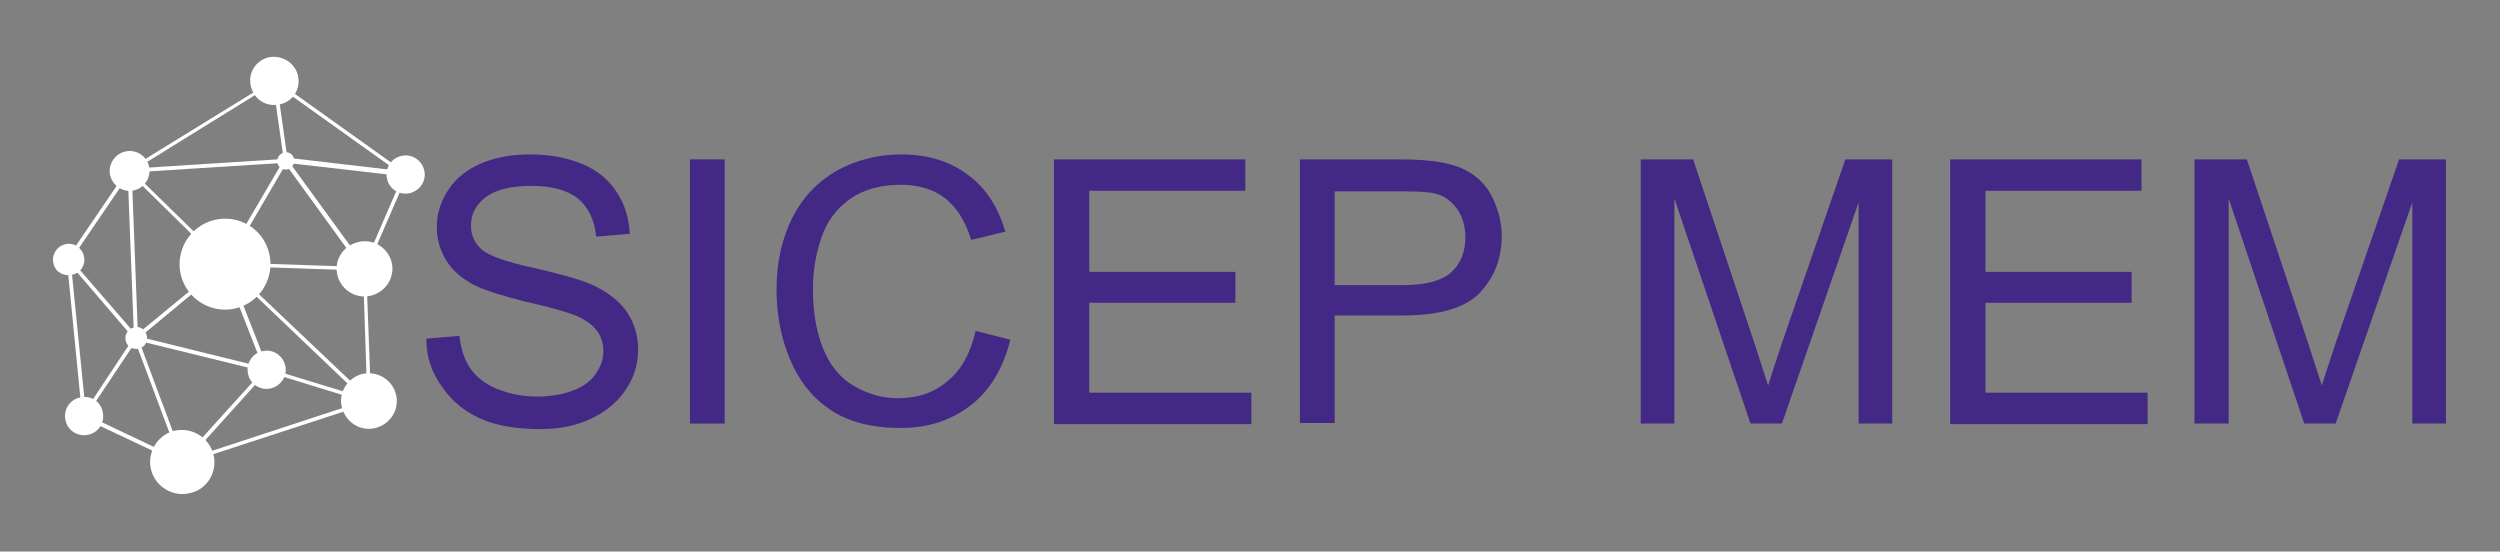 <?xml version="1.0" encoding="utf-8"?>
<!-- Generator: Adobe Illustrator 24.1.1, SVG Export Plug-In . SVG Version: 6.00 Build 0)  -->
<svg version="1.1" id="Capa_1" xmlns="http://www.w3.org/2000/svg" xmlns:xlink="http://www.w3.org/1999/xlink" x="0px" y="0px"
	 viewBox="0 0 453.3 100" style="enable-background:new 0 0 453.3 100;" xml:space="preserve">
<rect x="0" y="0" width="453.3" height="100" fill="#808080" stroke="none"/>
<style type="text/css">
	.st0{fill:#432985;}
	.st1{fill:#FFFFFF;}
</style>
<g>
	<g>
		<path class="st0" d="M77.3,61.4l6-0.5c0.3,2.4,0.9,4.4,2,5.9c1,1.5,2.6,2.8,4.8,3.7c2.2,0.9,4.6,1.4,7.4,1.4
			c2.4,0,4.6-0.4,6.4-1.1c1.9-0.7,3.2-1.7,4.1-3c0.9-1.3,1.4-2.6,1.4-4.1c0-1.5-0.4-2.8-1.3-3.9c-0.9-1.1-2.3-2.1-4.3-2.8
			c-1.3-0.5-4.1-1.3-8.5-2.3c-4.4-1.1-7.5-2.1-9.3-3c-2.3-1.2-4-2.7-5.1-4.5c-1.1-1.8-1.7-3.8-1.7-6c0-2.4,0.7-4.7,2.1-6.8
			s3.4-3.7,6-4.8s5.6-1.6,8.8-1.6c3.6,0,6.7,0.6,9.4,1.7s4.8,2.8,6.3,5.1c1.5,2.2,2.2,4.7,2.4,7.6l-6.1,0.5c-0.3-3-1.4-5.3-3.3-6.9
			c-1.9-1.5-4.7-2.3-8.4-2.3c-3.8,0-6.6,0.7-8.4,2.1c-1.8,1.4-2.6,3.1-2.6,5.1c0,1.7,0.6,3.1,1.9,4.3c1.2,1.1,4.4,2.3,9.6,3.4
			c5.2,1.2,8.7,2.2,10.6,3.1c2.8,1.3,4.8,2.9,6.2,4.9c1.3,2,2,4.2,2,6.8c0,2.5-0.7,5-2.2,7.2c-1.5,2.3-3.6,4-6.3,5.3
			c-2.7,1.3-5.8,1.9-9.2,1.9c-4.3,0-8-0.6-10.9-1.9c-2.9-1.3-5.2-3.2-6.9-5.7C78.2,67.5,77.3,64.6,77.3,61.4z"/>
		<path class="st0" d="M125.1,76.8V28.9h6.3v47.9H125.1z"/>
		<path class="st0" d="M176.9,60l6.3,1.6c-1.3,5.2-3.7,9.2-7.2,11.9c-3.5,2.7-7.7,4.1-12.7,4.1c-5.2,0-9.4-1.1-12.6-3.2
			c-3.2-2.1-5.7-5.1-7.4-9.1c-1.7-4-2.5-8.3-2.5-12.8c0-5,1-9.3,2.9-13.1c1.9-3.7,4.6-6.5,8.1-8.5c3.5-1.9,7.4-2.9,11.6-2.9
			c4.8,0,8.8,1.2,12.1,3.7c3.3,2.4,5.5,5.9,6.8,10.3l-6.2,1.5c-1.1-3.5-2.7-6-4.8-7.6c-2.1-1.6-4.8-2.4-8-2.4
			c-3.7,0-6.8,0.9-9.2,2.6c-2.5,1.8-4.2,4.1-5.2,7.1c-1,3-1.5,6-1.5,9.2c0,4.1,0.6,7.6,1.8,10.7c1.2,3,3,5.3,5.5,6.8
			c2.5,1.5,5.2,2.3,8.1,2.3c3.6,0,6.6-1,9-3.1C174.3,67.1,176,64,176.9,60z"/>
		<path class="st0" d="M191.1,76.8V28.9h34.7v5.7h-28.3v14.7H224v5.6h-26.5v16.3h29.4v5.7H191.1z"/>
		<path class="st0" d="M235.7,76.8V28.9h18.1c3.2,0,5.6,0.2,7.3,0.5c2.4,0.4,4.3,1.1,5.9,2.2c1.6,1.1,2.9,2.6,3.8,4.6
			s1.5,4.2,1.5,6.5c0,4.1-1.3,7.5-3.9,10.3s-7.3,4.2-14.1,4.2H242v19.5H235.7z M242,51.7h12.4c4.1,0,7-0.8,8.7-2.3
			c1.7-1.5,2.6-3.7,2.6-6.4c0-2-0.5-3.7-1.5-5.1c-1-1.4-2.3-2.4-4-2.8c-1.1-0.3-3-0.4-5.9-0.4H242V51.7z"/>
		<path class="st0" d="M297.5,76.8V28.9h9.5l11.3,33.9c1,3.2,1.8,5.5,2.3,7.1c0.5-1.7,1.4-4.3,2.5-7.7l11.5-33.3h8.5v47.9h-6.1V36.7
			l-13.9,40.1h-5.7L303.6,36v40.8H297.5z"/>
		<path class="st0" d="M353.6,76.8V28.9h34.7v5.7H360v14.7h26.5v5.6H360v16.3h29.4v5.7H353.6z"/>
		<path class="st0" d="M397.9,76.8V28.9h9.5l11.3,33.9c1,3.2,1.8,5.5,2.3,7.1c0.5-1.7,1.4-4.3,2.5-7.7l11.5-33.3h8.5v47.9h-6.1V36.7
			l-13.9,40.1h-5.7L404.1,36v40.8H397.9z"/>
	</g>
	<g>
		<path class="st1" d="M27,30.1c0.5,1.9-0.7,3.9-2.6,4.4c-1.9,0.5-3.9-0.7-4.4-2.6c-0.5-1.9,0.7-3.9,2.6-4.4
			C24.5,27,26.5,28.1,27,30.1"/>
		<path class="st1" d="M53.3,28.8c0.2,0.8-0.3,1.7-1.1,1.9c-0.8,0.2-1.7-0.3-1.9-1.1c-0.2-0.8,0.3-1.7,1.1-1.9
			C52.3,27.4,53.1,27.9,53.3,28.8"/>
		<path class="st1" d="M71,47.5c0.7,2.7-1,5.4-3.7,6.1c-2.7,0.7-5.4-1-6.1-3.6c-0.7-2.7,0.9-5.4,3.7-6.1
			C67.5,43.2,70.3,44.8,71,47.5"/>
		<path class="st1" d="M71.8,71.5c0.7,2.7-1,5.4-3.7,6.1c-2.7,0.7-5.4-1-6.1-3.7c-0.7-2.7,1-5.4,3.7-6.1
			C68.4,67.2,71.1,68.8,71.8,71.5"/>
		<path class="st1" d="M38.7,82.4c0.8,3.1-1.1,6.3-4.2,7c-3.1,0.8-6.3-1.1-7.1-4.2c-0.8-3.1,1.1-6.3,4.2-7.1
			C34.8,77.4,37.9,79.3,38.7,82.4"/>
		<path class="st1" d="M48.8,45.9c1.1,4.4-1.6,8.9-6,10c-4.4,1.1-8.9-1.6-10-6c-1.1-4.4,1.6-8.9,6-10C43.2,38.8,47.7,41.4,48.8,45.9
			"/>
		<path class="st1" d="M26.6,60.8c0.3,1.1-0.4,2.2-1.4,2.4c-1.1,0.3-2.2-0.4-2.4-1.4c-0.3-1.1,0.4-2.2,1.5-2.4
			C25.2,59,26.3,59.7,26.6,60.8"/>
		<path class="st1" d="M54,13.6c0.6,2.4-0.8,4.8-3.2,5.3c-2.4,0.6-4.7-0.8-5.3-3.2c-0.6-2.4,0.8-4.7,3.2-5.3
			C51,9.9,53.4,11.3,54,13.6"/>
		<path class="st1" d="M18.6,74.6c0.5,1.9-0.7,3.8-2.5,4.2c-1.9,0.5-3.8-0.7-4.2-2.5c-0.5-1.9,0.7-3.8,2.5-4.2
			C16.3,71.6,18.2,72.7,18.6,74.6"/>
		<path class="st1" d="M15.2,46.4c0.4,1.5-0.5,3.1-2.1,3.4c-1.5,0.4-3.1-0.5-3.4-2c-0.4-1.5,0.5-3.1,2.1-3.5
			C13.3,43.9,14.8,44.8,15.2,46.4"/>
		<path class="st1" d="M76.9,30.8c0.5,1.9-0.7,3.7-2.5,4.2c-1.9,0.5-3.8-0.7-4.2-2.5c-0.5-1.9,0.7-3.8,2.5-4.2
			C74.5,27.8,76.4,28.9,76.9,30.8"/>
		<path class="st1" d="M51.7,66.2c0.5,1.9-0.7,3.7-2.5,4.2c-1.9,0.5-3.8-0.7-4.2-2.5c-0.5-1.9,0.7-3.8,2.5-4.2
			C49.3,63.2,51.2,64.3,51.7,66.2"/>
		<path class="st1" d="M67.3,73L67,73.1l-34,11.1l-0.1,0l-18-8.5l0-0.2L12.1,47l11.1-16.3l0.1,0l26.5-16.3l24.1,17.2l-7.5,17.3
			L67.3,73z M33.1,83.5l33.5-11l-0.8-23.9l7.3-16.8L49.7,15.1l-26,16.1L12.8,47.2l2.8,28L33.1,83.5z"/>
		<path class="st1" d="M66.8,49.1l-26.6-0.9l11.2-19.1l-0.3-0.5l0.3,0l-2-14l0.7-0.1l2,14.1l21.4,2.5L73.5,32l-20.9-2.4L66.8,49.1z
			 M41.4,47.6l23.9,0.8L51.8,29.8L41.4,47.6z"/>
		<path class="st1" d="M68.2,73.5l-19.8-6.1L33,84.5L32.8,84l-8.4-22.4l-0.1,0v-0.2l-0.1-0.2l0.1,0l-1.2-31l18,17.6L68.2,73.5z
			 M48.6,66.8L65.6,72L41.7,49.2L48.6,66.8z M33.2,83.2l14.4-15.9l-22.4-5.5L33.2,83.2z M25.4,61.1l22.3,5.5l-7.1-18.1L25.4,61.1z
			 M25,60.5l15.3-12.6L23.9,31.8L25,60.5z"/>
		<polygon class="st1" points="51.8,29.5 23.5,31.3 23.5,30.6 51.8,28.8 		"/>
		<polygon class="st1" points="15.5,75.6 15,75.2 24.2,61.3 12.2,47.3 12.7,46.9 25.1,61.2 		"/>
	</g>
</g>
</svg>
